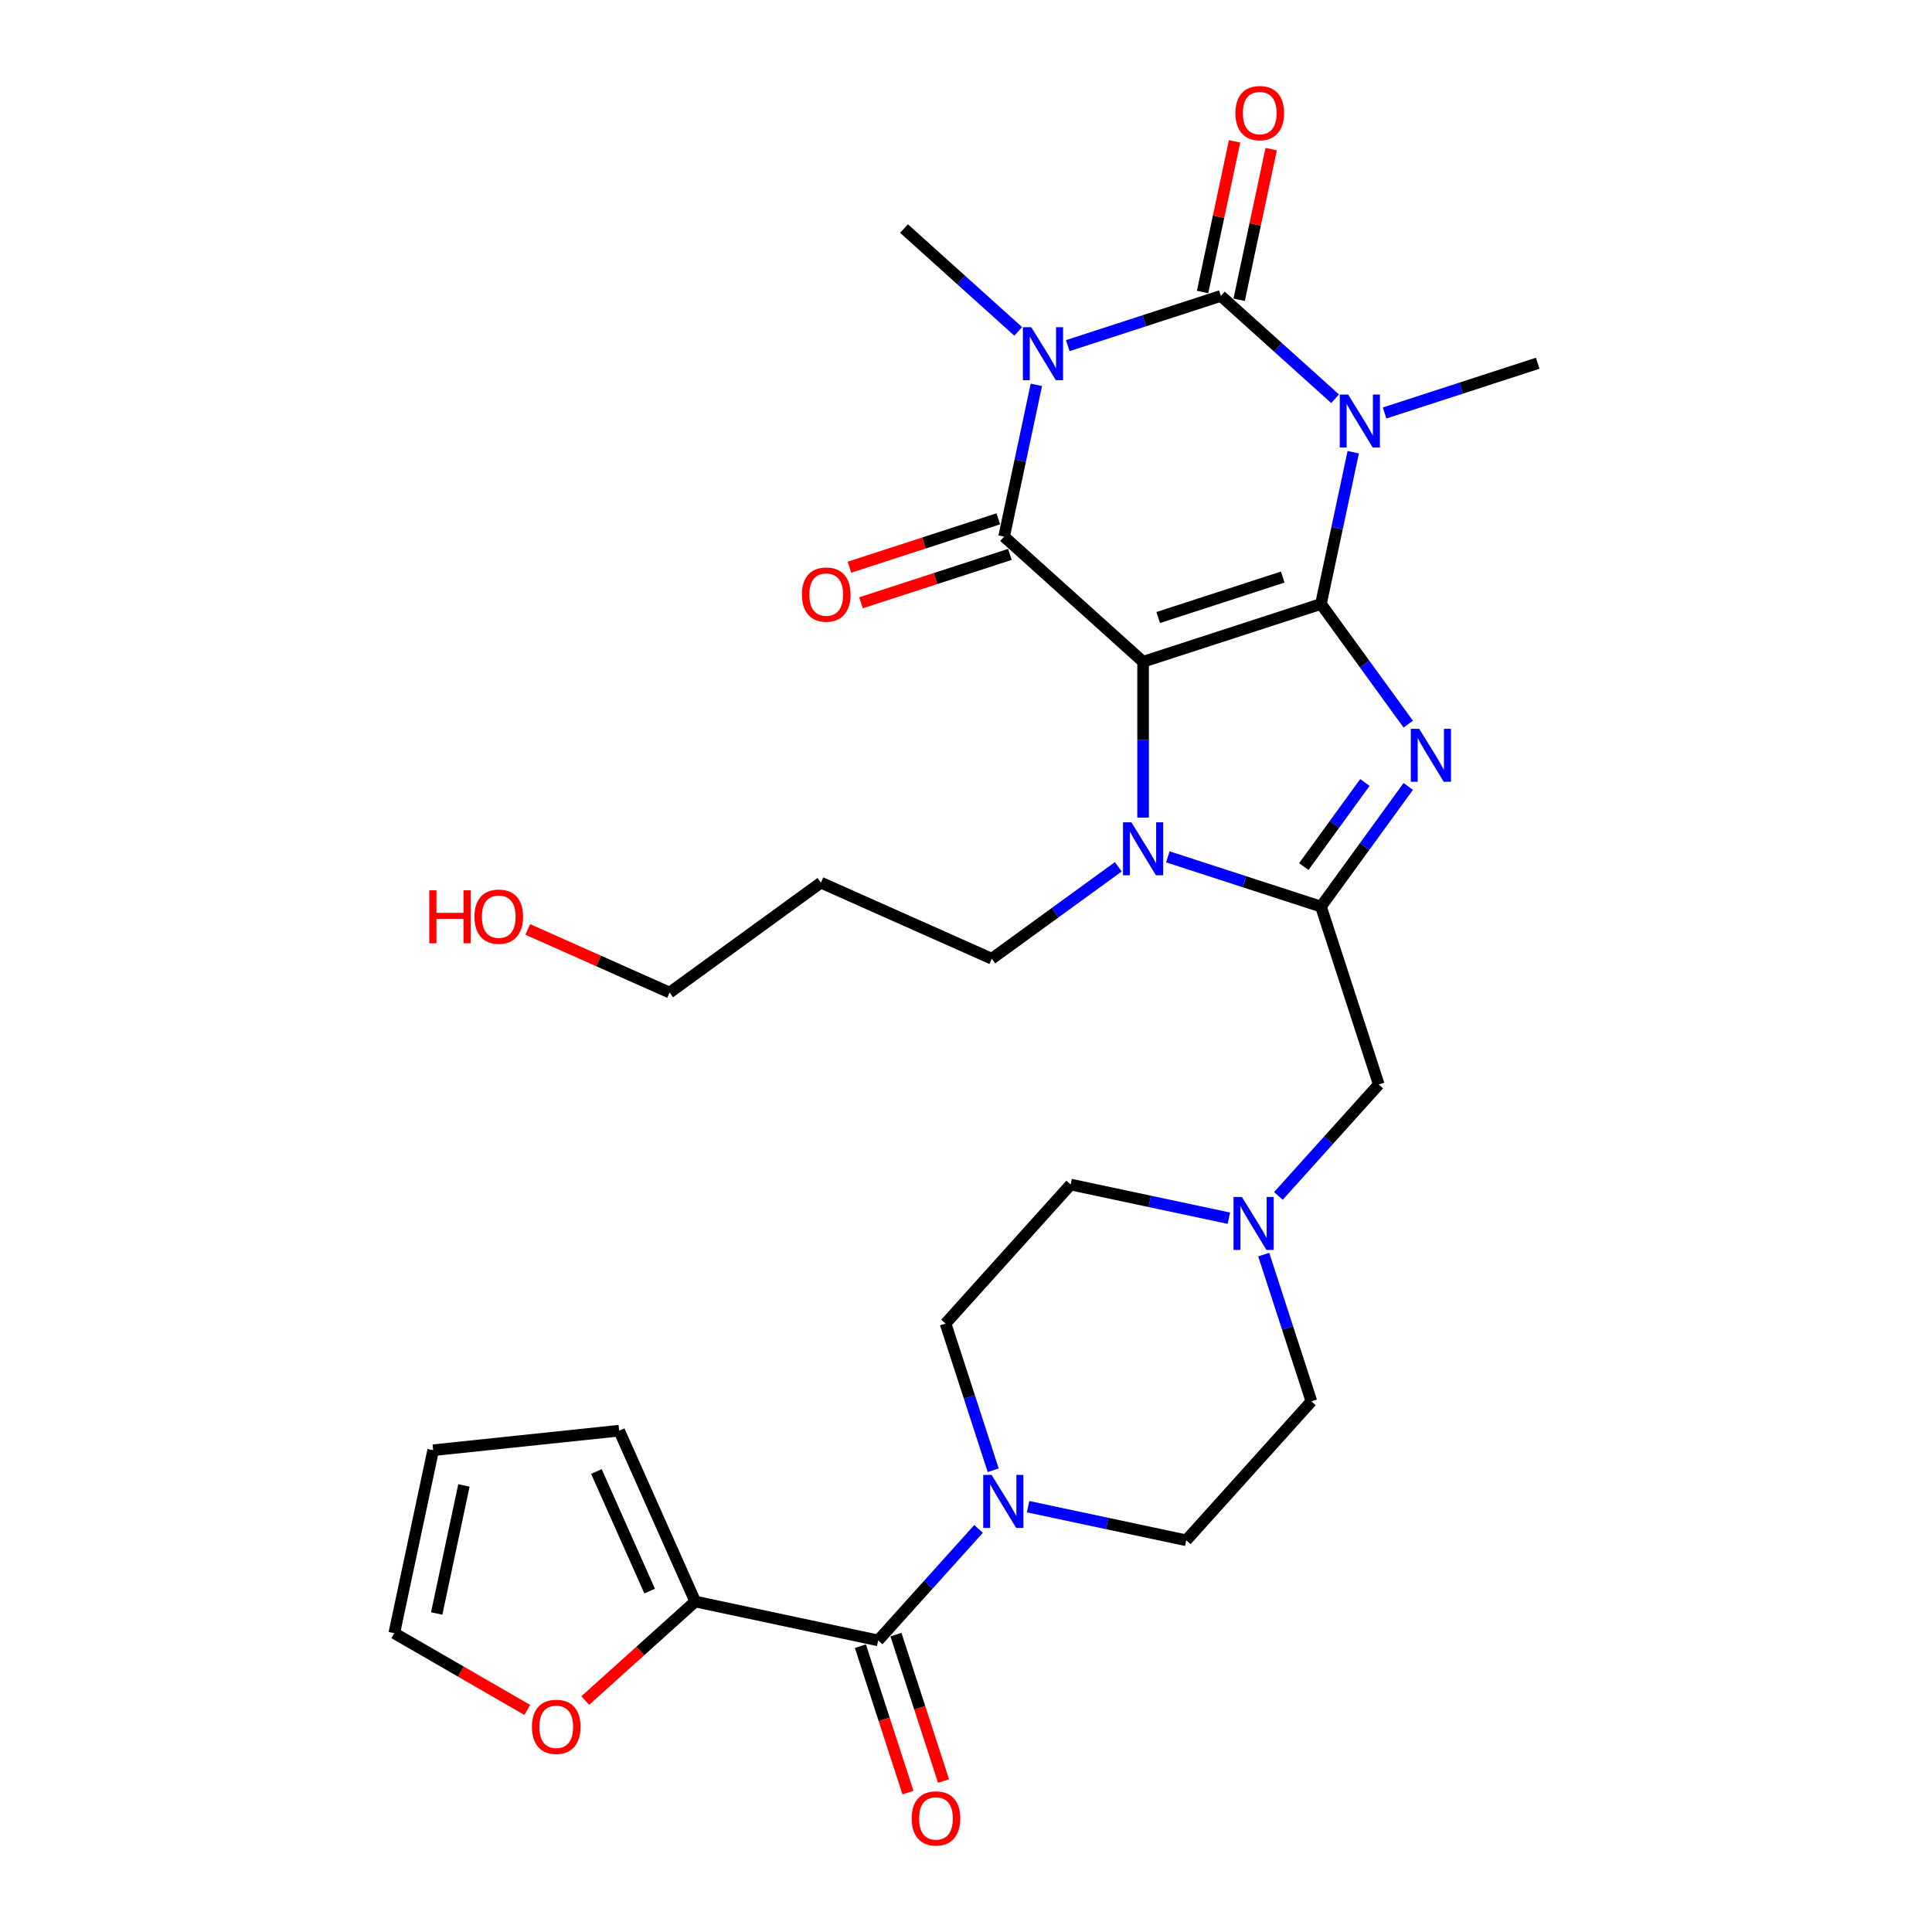 <?xml version='1.0' encoding='iso-8859-1'?>
<svg version='1.1' baseProfile='full'
              xmlns='http://www.w3.org/2000/svg'
                      xmlns:rdkit='http://www.rdkit.org/xml'
                      xmlns:xlink='http://www.w3.org/1999/xlink'
                  xml:space='preserve'
width='1000px' height='1000px' viewBox='0 0 1000 1000'>
<!-- END OF HEADER -->
<rect style='opacity:1.0;fill:#FFFFFF;stroke:none' width='1000' height='1000' x='0' y='0'> </rect>
<path class='bond-0' d='M 683.728,312.615 L 591.661,342.529' style='fill:none;fill-rule:evenodd;stroke:#000000;stroke-width:6px;stroke-linecap:butt;stroke-linejoin:miter;stroke-opacity:1' />
<path class='bond-0' d='M 663.935,298.688 L 599.488,319.628' style='fill:none;fill-rule:evenodd;stroke:#000000;stroke-width:6px;stroke-linecap:butt;stroke-linejoin:miter;stroke-opacity:1' />
<path class='bond-1' d='M 683.728,312.615 L 692.077,273.334' style='fill:none;fill-rule:evenodd;stroke:#000000;stroke-width:6px;stroke-linecap:butt;stroke-linejoin:miter;stroke-opacity:1' />
<path class='bond-1' d='M 692.077,273.334 L 700.426,234.053' style='fill:none;fill-rule:evenodd;stroke:#0000FF;stroke-width:6px;stroke-linecap:butt;stroke-linejoin:miter;stroke-opacity:1' />
<path class='bond-5' d='M 683.728,312.615 L 706.319,343.709' style='fill:none;fill-rule:evenodd;stroke:#000000;stroke-width:6px;stroke-linecap:butt;stroke-linejoin:miter;stroke-opacity:1' />
<path class='bond-5' d='M 706.319,343.709 L 728.91,374.803' style='fill:none;fill-rule:evenodd;stroke:#0000FF;stroke-width:6px;stroke-linecap:butt;stroke-linejoin:miter;stroke-opacity:1' />
<path class='bond-4' d='M 591.661,342.529 L 519.722,277.754' style='fill:none;fill-rule:evenodd;stroke:#000000;stroke-width:6px;stroke-linecap:butt;stroke-linejoin:miter;stroke-opacity:1' />
<path class='bond-7' d='M 591.661,342.529 L 591.661,382.867' style='fill:none;fill-rule:evenodd;stroke:#000000;stroke-width:6px;stroke-linecap:butt;stroke-linejoin:miter;stroke-opacity:1' />
<path class='bond-7' d='M 591.661,382.867 L 591.661,423.205' style='fill:none;fill-rule:evenodd;stroke:#0000FF;stroke-width:6px;stroke-linecap:butt;stroke-linejoin:miter;stroke-opacity:1' />
<path class='bond-3' d='M 691.037,206.385 L 661.476,179.768' style='fill:none;fill-rule:evenodd;stroke:#0000FF;stroke-width:6px;stroke-linecap:butt;stroke-linejoin:miter;stroke-opacity:1' />
<path class='bond-3' d='M 661.476,179.768 L 631.915,153.151' style='fill:none;fill-rule:evenodd;stroke:#000000;stroke-width:6px;stroke-linecap:butt;stroke-linejoin:miter;stroke-opacity:1' />
<path class='bond-22' d='M 716.671,213.761 L 756.296,200.886' style='fill:none;fill-rule:evenodd;stroke:#0000FF;stroke-width:6px;stroke-linecap:butt;stroke-linejoin:miter;stroke-opacity:1' />
<path class='bond-22' d='M 756.296,200.886 L 795.921,188.011' style='fill:none;fill-rule:evenodd;stroke:#000000;stroke-width:6px;stroke-linecap:butt;stroke-linejoin:miter;stroke-opacity:1' />
<path class='bond-2' d='M 552.665,178.901 L 592.29,166.026' style='fill:none;fill-rule:evenodd;stroke:#0000FF;stroke-width:6px;stroke-linecap:butt;stroke-linejoin:miter;stroke-opacity:1' />
<path class='bond-2' d='M 592.29,166.026 L 631.915,153.151' style='fill:none;fill-rule:evenodd;stroke:#000000;stroke-width:6px;stroke-linecap:butt;stroke-linejoin:miter;stroke-opacity:1' />
<path class='bond-23' d='M 527.031,171.525 L 497.47,144.908' style='fill:none;fill-rule:evenodd;stroke:#0000FF;stroke-width:6px;stroke-linecap:butt;stroke-linejoin:miter;stroke-opacity:1' />
<path class='bond-23' d='M 497.47,144.908 L 467.909,118.29' style='fill:none;fill-rule:evenodd;stroke:#000000;stroke-width:6px;stroke-linecap:butt;stroke-linejoin:miter;stroke-opacity:1' />
<path class='bond-31' d='M 536.42,199.193 L 528.071,238.473' style='fill:none;fill-rule:evenodd;stroke:#0000FF;stroke-width:6px;stroke-linecap:butt;stroke-linejoin:miter;stroke-opacity:1' />
<path class='bond-31' d='M 528.071,238.473 L 519.722,277.754' style='fill:none;fill-rule:evenodd;stroke:#000000;stroke-width:6px;stroke-linecap:butt;stroke-linejoin:miter;stroke-opacity:1' />
<path class='bond-13' d='M 641.384,155.164 L 649.671,116.173' style='fill:none;fill-rule:evenodd;stroke:#000000;stroke-width:6px;stroke-linecap:butt;stroke-linejoin:miter;stroke-opacity:1' />
<path class='bond-13' d='M 649.671,116.173 L 657.959,77.183' style='fill:none;fill-rule:evenodd;stroke:#FF0000;stroke-width:6px;stroke-linecap:butt;stroke-linejoin:miter;stroke-opacity:1' />
<path class='bond-13' d='M 622.446,151.138 L 630.733,112.148' style='fill:none;fill-rule:evenodd;stroke:#000000;stroke-width:6px;stroke-linecap:butt;stroke-linejoin:miter;stroke-opacity:1' />
<path class='bond-13' d='M 630.733,112.148 L 639.021,73.158' style='fill:none;fill-rule:evenodd;stroke:#FF0000;stroke-width:6px;stroke-linecap:butt;stroke-linejoin:miter;stroke-opacity:1' />
<path class='bond-14' d='M 516.73,268.547 L 478.199,281.067' style='fill:none;fill-rule:evenodd;stroke:#000000;stroke-width:6px;stroke-linecap:butt;stroke-linejoin:miter;stroke-opacity:1' />
<path class='bond-14' d='M 478.199,281.067 L 439.668,293.586' style='fill:none;fill-rule:evenodd;stroke:#FF0000;stroke-width:6px;stroke-linecap:butt;stroke-linejoin:miter;stroke-opacity:1' />
<path class='bond-14' d='M 522.713,286.961 L 484.182,299.48' style='fill:none;fill-rule:evenodd;stroke:#000000;stroke-width:6px;stroke-linecap:butt;stroke-linejoin:miter;stroke-opacity:1' />
<path class='bond-14' d='M 484.182,299.48 L 445.651,311.999' style='fill:none;fill-rule:evenodd;stroke:#FF0000;stroke-width:6px;stroke-linecap:butt;stroke-linejoin:miter;stroke-opacity:1' />
<path class='bond-6' d='M 728.91,407.058 L 706.319,438.153' style='fill:none;fill-rule:evenodd;stroke:#0000FF;stroke-width:6px;stroke-linecap:butt;stroke-linejoin:miter;stroke-opacity:1' />
<path class='bond-6' d='M 706.319,438.153 L 683.728,469.247' style='fill:none;fill-rule:evenodd;stroke:#000000;stroke-width:6px;stroke-linecap:butt;stroke-linejoin:miter;stroke-opacity:1' />
<path class='bond-6' d='M 706.47,405.007 L 690.656,426.773' style='fill:none;fill-rule:evenodd;stroke:#0000FF;stroke-width:6px;stroke-linecap:butt;stroke-linejoin:miter;stroke-opacity:1' />
<path class='bond-6' d='M 690.656,426.773 L 674.842,448.539' style='fill:none;fill-rule:evenodd;stroke:#000000;stroke-width:6px;stroke-linecap:butt;stroke-linejoin:miter;stroke-opacity:1' />
<path class='bond-11' d='M 683.728,469.247 L 713.642,561.314' style='fill:none;fill-rule:evenodd;stroke:#000000;stroke-width:6px;stroke-linecap:butt;stroke-linejoin:miter;stroke-opacity:1' />
<path class='bond-30' d='M 683.728,469.247 L 644.103,456.372' style='fill:none;fill-rule:evenodd;stroke:#000000;stroke-width:6px;stroke-linecap:butt;stroke-linejoin:miter;stroke-opacity:1' />
<path class='bond-30' d='M 644.103,456.372 L 604.478,443.497' style='fill:none;fill-rule:evenodd;stroke:#0000FF;stroke-width:6px;stroke-linecap:butt;stroke-linejoin:miter;stroke-opacity:1' />
<path class='bond-26' d='M 578.844,448.645 L 546.095,472.439' style='fill:none;fill-rule:evenodd;stroke:#0000FF;stroke-width:6px;stroke-linecap:butt;stroke-linejoin:miter;stroke-opacity:1' />
<path class='bond-26' d='M 546.095,472.439 L 513.345,496.233' style='fill:none;fill-rule:evenodd;stroke:#000000;stroke-width:6px;stroke-linecap:butt;stroke-linejoin:miter;stroke-opacity:1' />
<path class='bond-8' d='M 454.543,849.072 L 480.522,820.219' style='fill:none;fill-rule:evenodd;stroke:#000000;stroke-width:6px;stroke-linecap:butt;stroke-linejoin:miter;stroke-opacity:1' />
<path class='bond-8' d='M 480.522,820.219 L 506.501,791.367' style='fill:none;fill-rule:evenodd;stroke:#0000FF;stroke-width:6px;stroke-linecap:butt;stroke-linejoin:miter;stroke-opacity:1' />
<path class='bond-10' d='M 454.543,849.072 L 359.854,828.945' style='fill:none;fill-rule:evenodd;stroke:#000000;stroke-width:6px;stroke-linecap:butt;stroke-linejoin:miter;stroke-opacity:1' />
<path class='bond-16' d='M 445.336,852.063 L 457.648,889.955' style='fill:none;fill-rule:evenodd;stroke:#000000;stroke-width:6px;stroke-linecap:butt;stroke-linejoin:miter;stroke-opacity:1' />
<path class='bond-16' d='M 457.648,889.955 L 469.96,927.847' style='fill:none;fill-rule:evenodd;stroke:#FF0000;stroke-width:6px;stroke-linecap:butt;stroke-linejoin:miter;stroke-opacity:1' />
<path class='bond-16' d='M 463.749,846.081 L 476.061,883.972' style='fill:none;fill-rule:evenodd;stroke:#000000;stroke-width:6px;stroke-linecap:butt;stroke-linejoin:miter;stroke-opacity:1' />
<path class='bond-16' d='M 476.061,883.972 L 488.373,921.864' style='fill:none;fill-rule:evenodd;stroke:#FF0000;stroke-width:6px;stroke-linecap:butt;stroke-linejoin:miter;stroke-opacity:1' />
<path class='bond-9' d='M 532.134,779.857 L 573.07,788.558' style='fill:none;fill-rule:evenodd;stroke:#0000FF;stroke-width:6px;stroke-linecap:butt;stroke-linejoin:miter;stroke-opacity:1' />
<path class='bond-9' d='M 573.07,788.558 L 614.006,797.259' style='fill:none;fill-rule:evenodd;stroke:#000000;stroke-width:6px;stroke-linecap:butt;stroke-linejoin:miter;stroke-opacity:1' />
<path class='bond-32' d='M 514.077,761.005 L 501.74,723.035' style='fill:none;fill-rule:evenodd;stroke:#0000FF;stroke-width:6px;stroke-linecap:butt;stroke-linejoin:miter;stroke-opacity:1' />
<path class='bond-32' d='M 501.74,723.035 L 489.403,685.066' style='fill:none;fill-rule:evenodd;stroke:#000000;stroke-width:6px;stroke-linecap:butt;stroke-linejoin:miter;stroke-opacity:1' />
<path class='bond-15' d='M 359.854,828.945 L 331.386,854.577' style='fill:none;fill-rule:evenodd;stroke:#000000;stroke-width:6px;stroke-linecap:butt;stroke-linejoin:miter;stroke-opacity:1' />
<path class='bond-15' d='M 331.386,854.577 L 302.919,880.21' style='fill:none;fill-rule:evenodd;stroke:#FF0000;stroke-width:6px;stroke-linecap:butt;stroke-linejoin:miter;stroke-opacity:1' />
<path class='bond-17' d='M 359.854,828.945 L 320.48,740.51' style='fill:none;fill-rule:evenodd;stroke:#000000;stroke-width:6px;stroke-linecap:butt;stroke-linejoin:miter;stroke-opacity:1' />
<path class='bond-17' d='M 336.261,823.555 L 308.699,761.65' style='fill:none;fill-rule:evenodd;stroke:#000000;stroke-width:6px;stroke-linecap:butt;stroke-linejoin:miter;stroke-opacity:1' />
<path class='bond-12' d='M 713.642,561.314 L 687.663,590.166' style='fill:none;fill-rule:evenodd;stroke:#000000;stroke-width:6px;stroke-linecap:butt;stroke-linejoin:miter;stroke-opacity:1' />
<path class='bond-12' d='M 687.663,590.166 L 661.684,619.019' style='fill:none;fill-rule:evenodd;stroke:#0000FF;stroke-width:6px;stroke-linecap:butt;stroke-linejoin:miter;stroke-opacity:1' />
<path class='bond-24' d='M 636.05,630.529 L 595.114,621.828' style='fill:none;fill-rule:evenodd;stroke:#0000FF;stroke-width:6px;stroke-linecap:butt;stroke-linejoin:miter;stroke-opacity:1' />
<path class='bond-24' d='M 595.114,621.828 L 554.178,613.126' style='fill:none;fill-rule:evenodd;stroke:#000000;stroke-width:6px;stroke-linecap:butt;stroke-linejoin:miter;stroke-opacity:1' />
<path class='bond-25' d='M 654.107,649.381 L 666.444,687.35' style='fill:none;fill-rule:evenodd;stroke:#0000FF;stroke-width:6px;stroke-linecap:butt;stroke-linejoin:miter;stroke-opacity:1' />
<path class='bond-25' d='M 666.444,687.35 L 678.781,725.319' style='fill:none;fill-rule:evenodd;stroke:#000000;stroke-width:6px;stroke-linecap:butt;stroke-linejoin:miter;stroke-opacity:1' />
<path class='bond-20' d='M 272.91,885.057 L 238.495,865.187' style='fill:none;fill-rule:evenodd;stroke:#FF0000;stroke-width:6px;stroke-linecap:butt;stroke-linejoin:miter;stroke-opacity:1' />
<path class='bond-20' d='M 238.495,865.187 L 204.079,845.318' style='fill:none;fill-rule:evenodd;stroke:#000000;stroke-width:6px;stroke-linecap:butt;stroke-linejoin:miter;stroke-opacity:1' />
<path class='bond-21' d='M 320.48,740.51 L 224.206,750.629' style='fill:none;fill-rule:evenodd;stroke:#000000;stroke-width:6px;stroke-linecap:butt;stroke-linejoin:miter;stroke-opacity:1' />
<path class='bond-18' d='M 614.006,797.259 L 678.781,725.319' style='fill:none;fill-rule:evenodd;stroke:#000000;stroke-width:6px;stroke-linecap:butt;stroke-linejoin:miter;stroke-opacity:1' />
<path class='bond-19' d='M 489.403,685.066 L 554.178,613.126' style='fill:none;fill-rule:evenodd;stroke:#000000;stroke-width:6px;stroke-linecap:butt;stroke-linejoin:miter;stroke-opacity:1' />
<path class='bond-33' d='M 204.079,845.318 L 224.206,750.629' style='fill:none;fill-rule:evenodd;stroke:#000000;stroke-width:6px;stroke-linecap:butt;stroke-linejoin:miter;stroke-opacity:1' />
<path class='bond-33' d='M 226.036,835.14 L 240.125,768.858' style='fill:none;fill-rule:evenodd;stroke:#000000;stroke-width:6px;stroke-linecap:butt;stroke-linejoin:miter;stroke-opacity:1' />
<path class='bond-27' d='M 513.345,496.233 L 424.91,456.859' style='fill:none;fill-rule:evenodd;stroke:#000000;stroke-width:6px;stroke-linecap:butt;stroke-linejoin:miter;stroke-opacity:1' />
<path class='bond-29' d='M 424.91,456.859 L 346.593,513.759' style='fill:none;fill-rule:evenodd;stroke:#000000;stroke-width:6px;stroke-linecap:butt;stroke-linejoin:miter;stroke-opacity:1' />
<path class='bond-28' d='M 273.163,481.066 L 309.878,497.413' style='fill:none;fill-rule:evenodd;stroke:#FF0000;stroke-width:6px;stroke-linecap:butt;stroke-linejoin:miter;stroke-opacity:1' />
<path class='bond-28' d='M 309.878,497.413 L 346.593,513.759' style='fill:none;fill-rule:evenodd;stroke:#000000;stroke-width:6px;stroke-linecap:butt;stroke-linejoin:miter;stroke-opacity:1' />
<path  class='atom-2' d='M 697.794 204.218
L 706.778 218.739
Q 707.668 220.171, 709.101 222.766
Q 710.534 225.36, 710.611 225.515
L 710.611 204.218
L 714.251 204.218
L 714.251 231.633
L 710.495 231.633
L 700.853 215.757
Q 699.73 213.899, 698.53 211.769
Q 697.368 209.639, 697.02 208.981
L 697.02 231.633
L 693.457 231.633
L 693.457 204.218
L 697.794 204.218
' fill='#0000FF'/>
<path  class='atom-3' d='M 533.788 169.358
L 542.772 183.878
Q 543.662 185.311, 545.095 187.905
Q 546.528 190.5, 546.605 190.655
L 546.605 169.358
L 550.245 169.358
L 550.245 196.773
L 546.489 196.773
L 536.847 180.897
Q 535.724 179.038, 534.524 176.908
Q 533.362 174.779, 533.014 174.12
L 533.014 196.773
L 529.452 196.773
L 529.452 169.358
L 533.788 169.358
' fill='#0000FF'/>
<path  class='atom-6' d='M 734.568 377.223
L 743.551 391.744
Q 744.442 393.177, 745.874 395.771
Q 747.307 398.365, 747.385 398.52
L 747.385 377.223
L 751.024 377.223
L 751.024 404.638
L 747.268 404.638
L 737.627 388.762
Q 736.504 386.904, 735.303 384.774
Q 734.142 382.644, 733.793 381.986
L 733.793 404.638
L 730.231 404.638
L 730.231 377.223
L 734.568 377.223
' fill='#0000FF'/>
<path  class='atom-8' d='M 585.601 425.625
L 594.585 440.146
Q 595.475 441.579, 596.908 444.173
Q 598.341 446.768, 598.418 446.922
L 598.418 425.625
L 602.058 425.625
L 602.058 453.04
L 598.302 453.04
L 588.66 437.165
Q 587.537 435.306, 586.337 433.176
Q 585.175 431.047, 584.827 430.388
L 584.827 453.04
L 581.264 453.04
L 581.264 425.625
L 585.601 425.625
' fill='#0000FF'/>
<path  class='atom-10' d='M 513.258 763.425
L 522.241 777.945
Q 523.132 779.378, 524.564 781.973
Q 525.997 784.567, 526.074 784.722
L 526.074 763.425
L 529.714 763.425
L 529.714 790.84
L 525.958 790.84
L 516.317 774.964
Q 515.194 773.105, 513.993 770.976
Q 512.832 768.846, 512.483 768.188
L 512.483 790.84
L 508.921 790.84
L 508.921 763.425
L 513.258 763.425
' fill='#0000FF'/>
<path  class='atom-13' d='M 642.807 619.546
L 651.79 634.066
Q 652.681 635.499, 654.114 638.093
Q 655.546 640.688, 655.624 640.843
L 655.624 619.546
L 659.264 619.546
L 659.264 646.961
L 655.508 646.961
L 645.866 631.085
Q 644.743 629.226, 643.543 627.096
Q 642.381 624.967, 642.033 624.308
L 642.033 646.961
L 638.47 646.961
L 638.47 619.546
L 642.807 619.546
' fill='#0000FF'/>
<path  class='atom-14' d='M 639.457 58.539
Q 639.457 51.957, 642.709 48.278
Q 645.962 44.6, 652.041 44.6
Q 658.121 44.6, 661.373 48.278
Q 664.626 51.957, 664.626 58.539
Q 664.626 65.2, 661.335 68.994
Q 658.043 72.75, 652.041 72.75
Q 646.001 72.75, 642.709 68.994
Q 639.457 65.238, 639.457 58.539
M 652.041 69.653
Q 656.223 69.653, 658.469 66.865
Q 660.754 64.038, 660.754 58.539
Q 660.754 53.157, 658.469 50.447
Q 656.223 47.697, 652.041 47.697
Q 647.859 47.697, 645.575 50.408
Q 643.329 53.118, 643.329 58.539
Q 643.329 64.077, 645.575 66.865
Q 647.859 69.653, 652.041 69.653
' fill='#FF0000'/>
<path  class='atom-15' d='M 415.071 307.746
Q 415.071 301.163, 418.323 297.484
Q 421.576 293.806, 427.655 293.806
Q 433.735 293.806, 436.987 297.484
Q 440.24 301.163, 440.24 307.746
Q 440.24 314.406, 436.948 318.2
Q 433.657 321.956, 427.655 321.956
Q 421.615 321.956, 418.323 318.2
Q 415.071 314.444, 415.071 307.746
M 427.655 318.859
Q 431.837 318.859, 434.083 316.071
Q 436.368 313.244, 436.368 307.746
Q 436.368 302.363, 434.083 299.653
Q 431.837 296.904, 427.655 296.904
Q 423.473 296.904, 421.189 299.614
Q 418.943 302.325, 418.943 307.746
Q 418.943 313.283, 421.189 316.071
Q 423.473 318.859, 427.655 318.859
' fill='#FF0000'/>
<path  class='atom-16' d='M 275.33 893.797
Q 275.33 887.215, 278.582 883.536
Q 281.835 879.858, 287.914 879.858
Q 293.994 879.858, 297.246 883.536
Q 300.499 887.215, 300.499 893.797
Q 300.499 900.457, 297.208 904.252
Q 293.916 908.008, 287.914 908.008
Q 281.874 908.008, 278.582 904.252
Q 275.33 900.496, 275.33 893.797
M 287.914 904.91
Q 292.096 904.91, 294.342 902.123
Q 296.627 899.296, 296.627 893.797
Q 296.627 888.415, 294.342 885.705
Q 292.096 882.955, 287.914 882.955
Q 283.732 882.955, 281.448 885.666
Q 279.202 888.376, 279.202 893.797
Q 279.202 899.335, 281.448 902.123
Q 283.732 904.91, 287.914 904.91
' fill='#FF0000'/>
<path  class='atom-17' d='M 471.872 941.216
Q 471.872 934.633, 475.125 930.954
Q 478.378 927.276, 484.457 927.276
Q 490.536 927.276, 493.789 930.954
Q 497.042 934.633, 497.042 941.216
Q 497.042 947.876, 493.75 951.671
Q 490.459 955.427, 484.457 955.427
Q 478.416 955.427, 475.125 951.671
Q 471.872 947.915, 471.872 941.216
M 484.457 952.329
Q 488.639 952.329, 490.885 949.541
Q 493.169 946.714, 493.169 941.216
Q 493.169 935.833, 490.885 933.123
Q 488.639 930.374, 484.457 930.374
Q 480.275 930.374, 477.99 933.084
Q 475.745 935.795, 475.745 941.216
Q 475.745 946.753, 477.99 949.541
Q 480.275 952.329, 484.457 952.329
' fill='#FF0000'/>
<path  class='atom-29' d='M 222.186 460.833
L 225.903 460.833
L 225.903 472.488
L 239.92 472.488
L 239.92 460.833
L 243.638 460.833
L 243.638 488.248
L 239.92 488.248
L 239.92 475.586
L 225.903 475.586
L 225.903 488.248
L 222.186 488.248
L 222.186 460.833
' fill='#FF0000'/>
<path  class='atom-29' d='M 245.574 474.463
Q 245.574 467.88, 248.826 464.202
Q 252.079 460.523, 258.158 460.523
Q 264.238 460.523, 267.49 464.202
Q 270.743 467.88, 270.743 474.463
Q 270.743 481.123, 267.452 484.918
Q 264.16 488.674, 258.158 488.674
Q 252.118 488.674, 248.826 484.918
Q 245.574 481.162, 245.574 474.463
M 258.158 485.576
Q 262.34 485.576, 264.586 482.788
Q 266.871 479.961, 266.871 474.463
Q 266.871 469.081, 264.586 466.37
Q 262.34 463.621, 258.158 463.621
Q 253.976 463.621, 251.692 466.331
Q 249.446 469.042, 249.446 474.463
Q 249.446 480, 251.692 482.788
Q 253.976 485.576, 258.158 485.576
' fill='#FF0000'/>
</svg>
